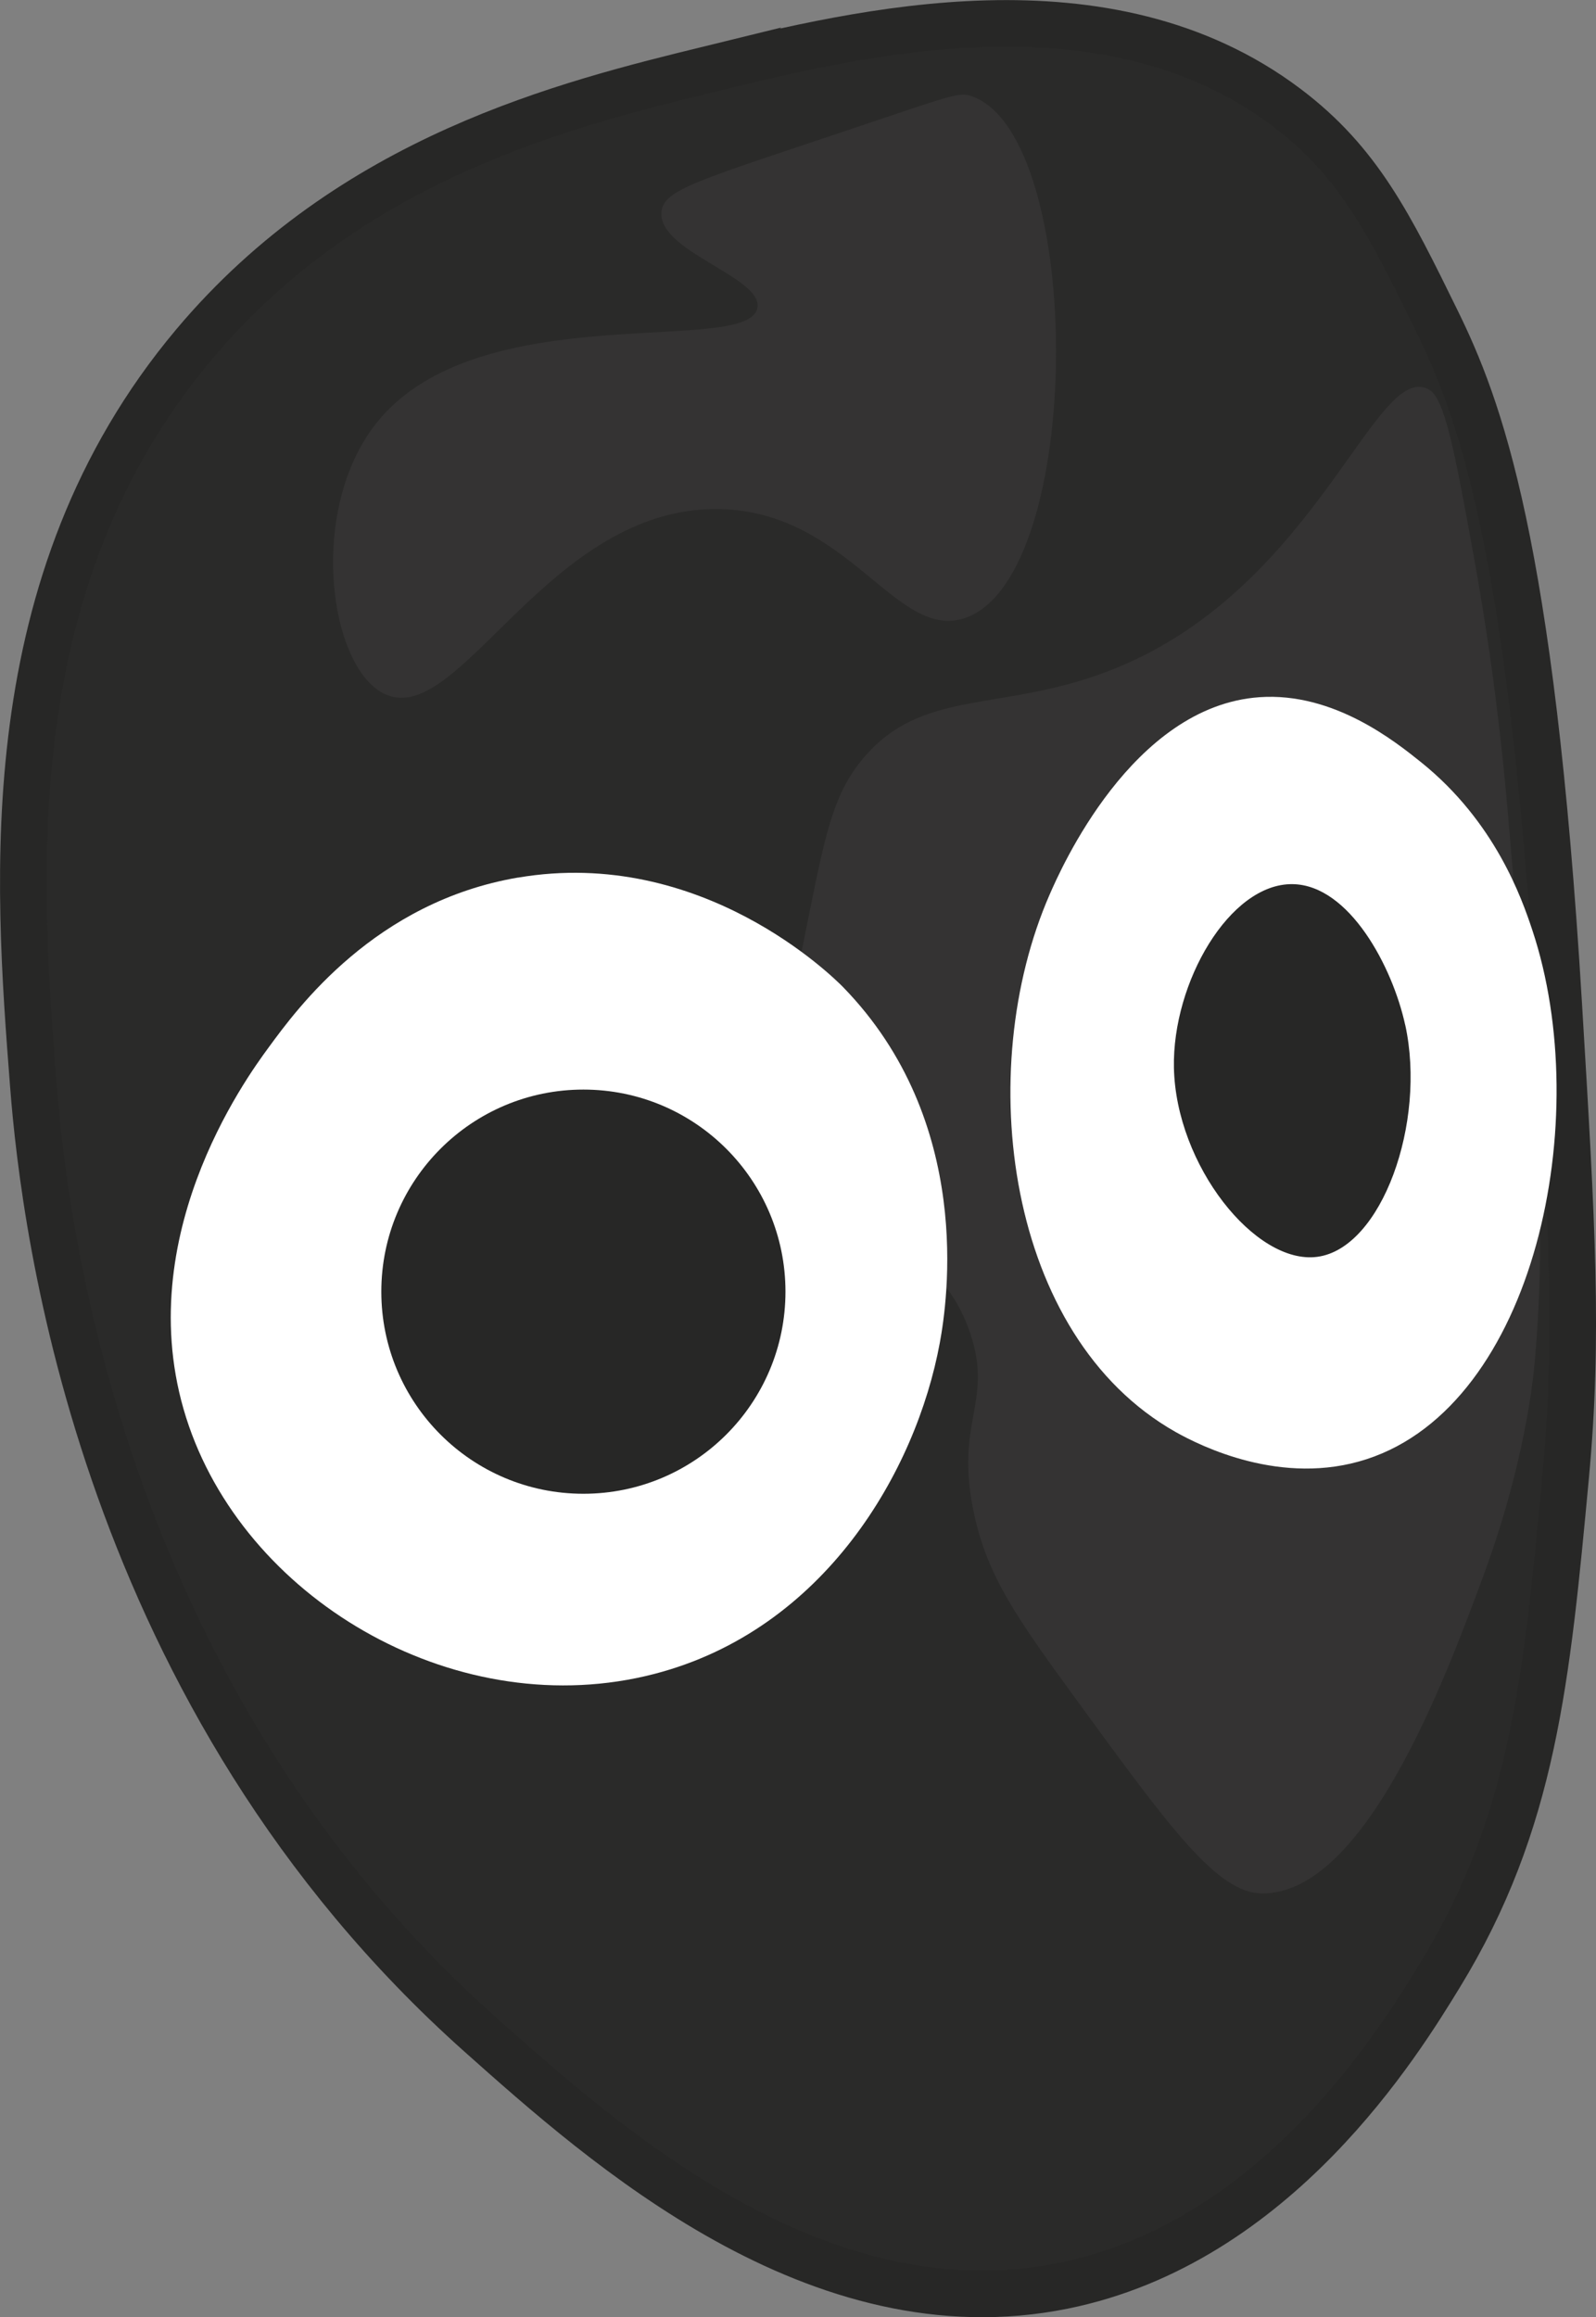 <?xml version="1.0" encoding="UTF-8"?>
<svg id="Calque_2" data-name="Calque 2" xmlns="http://www.w3.org/2000/svg" viewBox="0 0 205.59 298.45">
  <rect x="0" y="0" width="205.59" height="298.45" fill="#808080" stroke="none"/>
  <defs>
    <style>
      .cls-1 {
        fill: #343333;
      }

      .cls-2 {
        fill: #2a2a29;
        stroke: #272726;
        stroke-miterlimit: 10;
        stroke-width: 6px;
      }

      .cls-3 {
        fill: #fff;
      }

      .cls-4 {
        fill: #272726;
      }
    </style>
  </defs>
  <g id="Calque_2-2" data-name="Calque 2">
    <g>
      <path class="cls-2" d="M91.52,8.87c-18.53,4.54-46.24,11.33-66.55,35.52C-.71,74.99,2.25,113.36,4.29,139.73c1.46,18.96,8.95,78.99,57.56,122.31,16.07,14.32,43.49,38.76,75.09,32.38,27.48-5.55,43.3-31.42,48.56-40.02,12.02-19.65,13.74-38.11,16.19-64.3,1.67-17.95.82-32.2-.9-60.71-3.58-59.55-10.29-77.03-15.74-88.13-5.99-12.22-10-20.4-19.34-27.43-23.16-17.45-54.94-9.66-74.2-4.95Z"/>
      <path class="cls-1" d="M184.04,50.16c-6.88-3.77-14.25,25.16-40.1,35.82-14.74,6.08-25.3,2.26-33.16,12.2-3.48,4.4-4.52,9.54-6.6,19.8-2.84,14.05-4.27,21.07-1.52,28.43,5.06,13.58,17.83,11.83,22.34,25.38,2.99,8.99-2.14,11.26.51,23.35,1.76,8.05,5.6,13.43,13.2,23.86,12.07,16.56,18.11,24.84,23.86,24.88,13.35.08,23.67-27.83,28.52-40.93,4.6-12.44,6.18-22.77,6.6-27.45.91-10.14.7-18.09.61-20.6-.26-7.85-.86-9.01-2.12-24.49-.74-9.13-.52-8.56-1.31-18.16-.64-7.85-1.17-14.13-2.21-22.36-.41-3.23-1.3-9.85-2.82-18.26-2.46-13.55-3.74-20.35-5.78-21.47Z"/>
      <path class="cls-3" d="M162.25,89.8c-16.43,1.14-25.67,22.28-27.04,25.42-9.91,22.68-5.62,56.88,16.22,69.22,3.19,1.8,13.7,7.06,24.6,3.51,21.73-7.05,29.42-43.92,21.36-68.14-1.36-4.1-4.79-13.96-14.33-21.63-3.32-2.66-11.26-9.05-20.82-8.38Z"/>
      <path class="cls-3" d="M66.73,113.03c-18.41,3.14-28.4,16.79-32.16,21.93-2.8,3.82-18.4,25.15-10.23,48.73,7.93,22.89,34.97,38.38,59.93,31.92,21.94-5.68,33.74-26.12,36.79-42.64.99-5.36,4.42-28.47-12.43-45.8-1.24-1.27-18.22-18.17-41.91-14.13Z"/>
      <circle class="cls-4" cx="75.15" cy="166.37" r="26.03"/>
      <path class="cls-4" d="M181.02,132.03c2.74,12.58-3.03,28.74-11.32,29.85-7.99,1.08-18.23-11.82-18.48-24.36-.22-10.98,7.18-23.75,15.28-23.64,7.32.1,12.89,10.68,14.51,18.14Z"/>
      <path class="cls-1" d="M97.57,39.61c-.95,6.39-35.87-1.67-49.05,14.84-9.03,11.31-6.09,31.94,1.24,35.03,9.58,4.05,20.95-24.28,42.87-23.91,16.79.29,22.81,17.14,31.74,14.01,15.44-5.41,15.39-62.06.82-67.18-1.66-.58-2.52-.15-15.25,4.12-20,6.72-24.41,7.87-24.73,10.72-.58,5.13,12.95,8.39,12.37,12.37Z"/>
    </g>
  </g>
</svg>